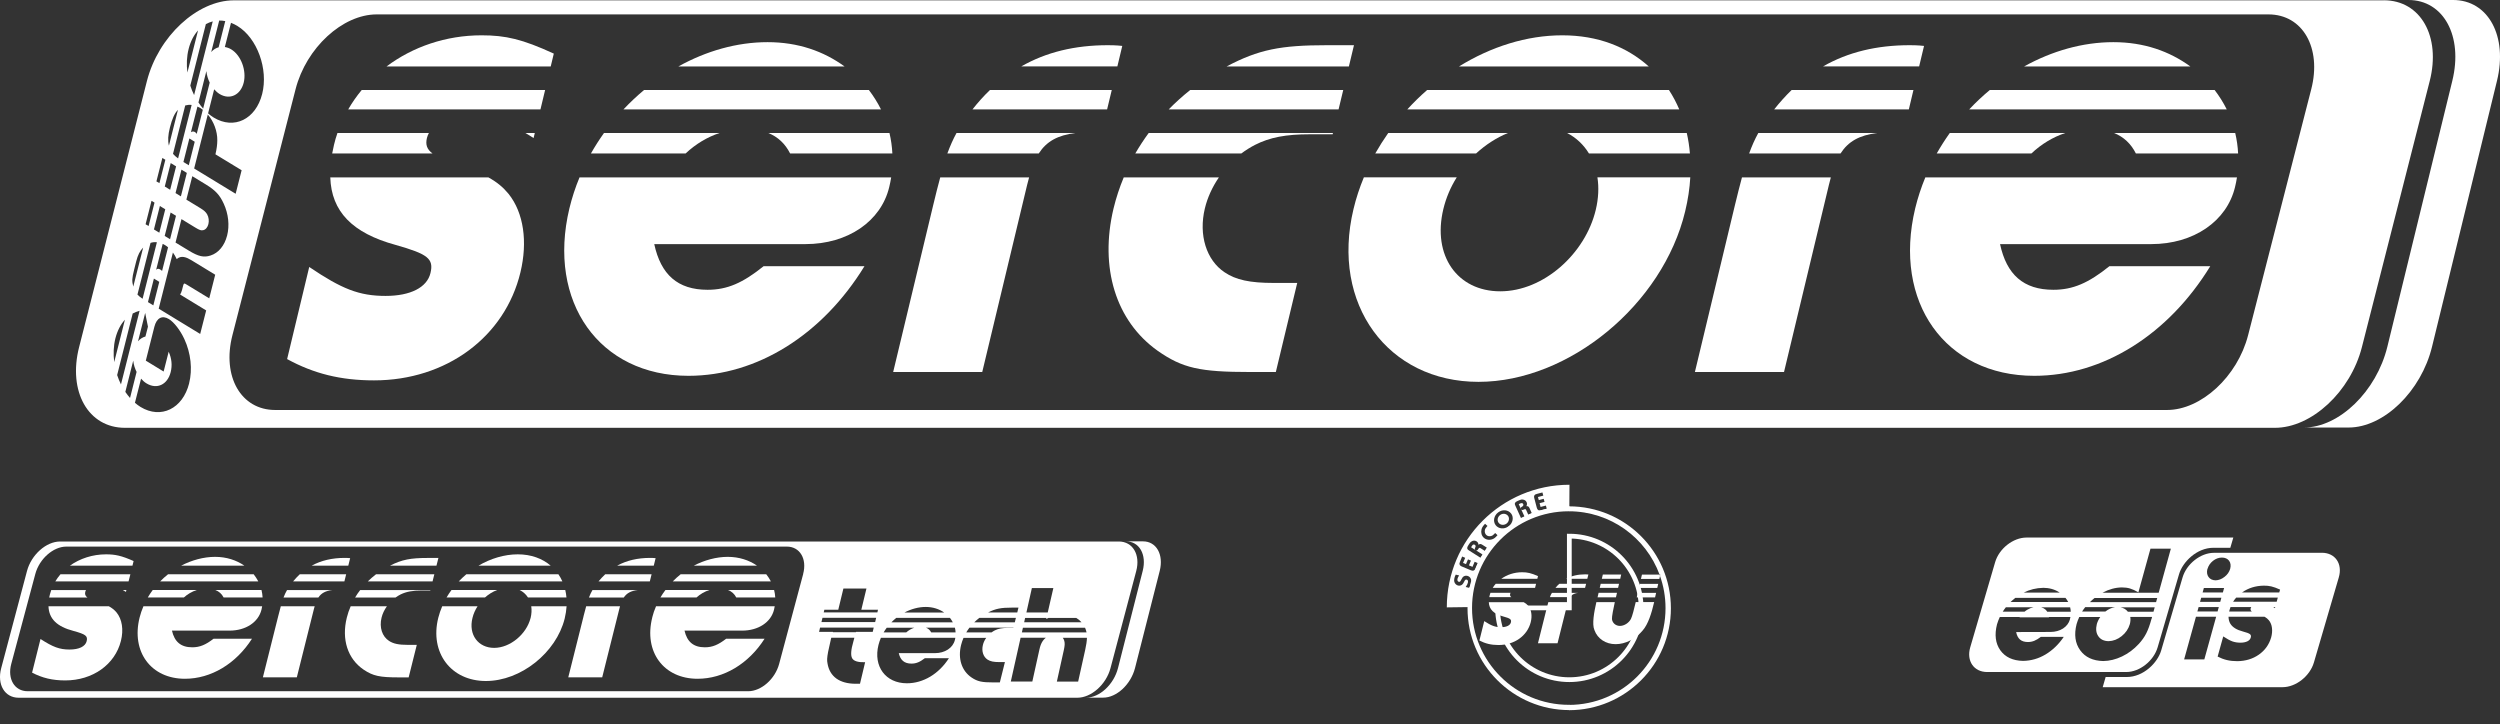 <?xml version="1.0" encoding="UTF-8"?>
<svg id="Capa_2" data-name="Capa 2" xmlns="http://www.w3.org/2000/svg" xmlns:xlink="http://www.w3.org/1999/xlink" viewBox="0 0 525.99 152.35">
  <rect x="0" y="0" width="525.99" height="152.35" fill="#333333" stroke="none"/>
  <defs>
    <style>
      .cls-1, .cls-2 {
        fill: #fff;
      }

      .cls-2 {
        fill-rule: evenodd;
      }

      .cls-3 {
        stroke: #fff;
      }

      .cls-3, .cls-4 {
        fill: none;
        stroke-miterlimit: 10;
      }

      .cls-4 {
        stroke: url(#Degradado_sin_nombre_2);
        stroke-width: 4px;
      }

      .cls-5 {
        clip-path: url(#clippath-1);
      }

      .cls-6 {
        fill: url(#Degradado_sin_nombre_2-2);
      }
    </style>
    <clipPath id="clippath-1">
      <path class="cls-3" d="M330.18,127.9h-15.1c0,8.34,6.76,15.1,15.1,15.1s15.1-6.76,15.1-15.1-6.76-15.1-15.1-15.1v15.1Z"/>
    </clipPath>
    <linearGradient id="Degradado_sin_nombre_2" data-name="Degradado sin nombre 2" x1="307.7" y1="127.93" x2="352.42" y2="127.93" gradientUnits="userSpaceOnUse">
      <stop offset="0" stop-color="#f6b33a"/>
      <stop offset="1" stop-color="#f0921e"/>
    </linearGradient>
    <linearGradient id="Degradado_sin_nombre_2-2" data-name="Degradado sin nombre 2" x1="349.2" y1="121.03" x2="349.25" y2="121.03" xlink:href="#Degradado_sin_nombre_2"/>
  </defs>
  <g id="Capa_1-2" data-name="Capa 1">
    <g>
      <path class="cls-1" d="M506.73,0h9.39c7.4,0,11.53,7.6,9.24,16.99l-13.67,55.96c-2.29,9.39-10.15,17-17.55,17h-9.39c7.39,0,15.25-7.61,17.54-17l13.67-55.96c2.3-9.39-1.84-16.99-9.24-16.99"/>
      <path class="cls-2" d="M90.24,27.98c-.19,.33-.32,.69-.42,1.07-.32,1.35-.03,2.35,1.18,3.24h-21.11c.11-.59,.23-1.19,.38-1.81,.2-.85,.44-1.68,.73-2.5h19.24Z"/>
      <path class="cls-2" d="M112.52,27.98l-.26,1.07c-.58-.39-1.15-.74-1.72-1.07h1.98Z"/>
      <path class="cls-2" d="M114.69,18.94l-.98,4.08h-40.45c.83-1.44,1.78-2.8,2.84-4.08h38.59Z"/>
      <path class="cls-2" d="M116.52,11.27l-.65,2.71h-34.54c5.51-4.13,12.49-6.55,19.98-6.55,5.07,0,8.57,.8,15.21,3.85"/>
      <path class="cls-2" d="M142.73,13.98c5.85-3.25,12.3-5.11,18.76-5.11s11.81,1.92,16.2,5.11h-34.97Z"/>
      <path class="cls-2" d="M131.17,23.02c1.37-1.45,2.81-2.81,4.33-4.08h47.31c.98,1.28,1.83,2.65,2.55,4.08h-54.19Z"/>
      <path class="cls-2" d="M151.4,27.98c-2.61,.86-5.05,2.34-7.15,4.31h-19.92c.84-1.48,1.76-2.92,2.75-4.31h24.31Z"/>
      <path class="cls-2" d="M166.24,32.29c-1.04-2.05-2.56-3.48-4.59-4.31h25.49c.33,1.4,.54,2.84,.61,4.31h-21.51Z"/>
      <path class="cls-2" d="M214.86,13.98c5.25-3.01,11.29-4.47,18.23-4.47,.46,0,1.7,0,3.03,.15l-1.03,4.31h-20.24Z"/>
      <path class="cls-2" d="M204.6,23.02c1.17-1.49,2.4-2.85,3.68-4.08h25.63l-.98,4.08h-28.33Z"/>
      <path class="cls-2" d="M199.32,32.29c.6-1.63,1.21-3,1.93-4.31h25c-3.71,.48-6.05,1.75-7.7,4.31h-19.24Z"/>
      <path class="cls-2" d="M258.08,13.98c6.72-3.57,11.42-4.47,21.1-4.47h5.69l-1.07,4.47h-25.71Z"/>
      <path class="cls-2" d="M245.89,23.02c1.41-1.45,2.93-2.81,4.52-4.08h32.2l-.98,4.08h-35.74Z"/>
      <path class="cls-2" d="M238.86,32.29c.86-1.48,1.8-2.92,2.82-4.31h38.77l-.07,.27h-4.76c-5.07,0-8.45,.64-11.59,2.24-1,.52-1.96,1.12-2.86,1.8h-22.31Z"/>
      <path class="cls-2" d="M354.89,27.98c.32,1.39,.54,2.83,.66,4.31h-21.24c-1.12-1.84-2.68-3.32-4.6-4.31h25.18Z"/>
      <path class="cls-2" d="M306.97,13.98c6.69-4.13,14.21-6.55,21.72-6.55s13.58,2.42,18.2,6.55h-39.91Z"/>
      <path class="cls-2" d="M296.09,23.02c1.31-1.44,2.7-2.8,4.17-4.08h50.88c.84,1.28,1.56,2.65,2.17,4.08h-57.21Z"/>
      <path class="cls-2" d="M317.28,27.98c-2.42,.98-4.71,2.47-6.72,4.31h-21.21c.84-1.48,1.75-2.91,2.73-4.31h25.19Z"/>
      <path class="cls-2" d="M383.55,13.98c5.25-3.01,11.29-4.47,18.23-4.47,.46,0,1.69,0,3.03,.15l-1.03,4.31h-20.24Z"/>
      <path class="cls-2" d="M373.28,23.02c1.17-1.49,2.4-2.85,3.67-4.08h25.63l-.97,4.08h-28.33Z"/>
      <path class="cls-2" d="M368.01,32.29c.59-1.63,1.21-3,1.93-4.31h24.99c-3.71,.48-6.04,1.75-7.69,4.31h-19.23Z"/>
      <path class="cls-2" d="M425.87,13.98c5.86-3.25,12.3-5.11,18.77-5.11s11.81,1.92,16.2,5.11h-34.97Z"/>
      <path class="cls-2" d="M414.31,23.02c1.36-1.45,2.81-2.81,4.33-4.08h47.31c.98,1.28,1.84,2.65,2.55,4.08h-54.19Z"/>
      <path class="cls-2" d="M434.54,27.98c-2.61,.86-5.05,2.34-7.14,4.31h-19.92c.84-1.48,1.76-2.92,2.75-4.31h24.31Z"/>
      <path class="cls-2" d="M449.38,32.29c-1.03-2.05-2.55-3.48-4.59-4.31h25.49c.33,1.4,.54,2.84,.61,4.31h-21.51Z"/>
      <path class="cls-2" d="M102.75,37.32c1.84,1.01,3.09,2.07,4.26,3.48,3.19,4,4.03,10.08,2.49,16.49-3.26,13.6-15.6,22.74-30.8,22.74-7.07,0-12.72-1.44-18.29-4.48l4.65-19.38c6.86,4.64,10.52,6.09,16.06,6.09,5.22,0,8.72-1.76,9.45-4.81,.73-3.04-.58-4-7.34-5.92-9.1-2.49-13.51-7.03-13.74-14.21h33.26Z"/>
      <path class="cls-2" d="M160.68,56.01h21.2c-8.84,14.41-22.59,23.06-37.03,23.06-18.74,0-29.77-15.53-25.05-35.23,.54-2.23,1.25-4.41,2.13-6.52h65.57c-.11,.67-.24,1.35-.41,2.04-1.72,7.2-8.72,12-17.63,12h-31.81c1.39,6.41,4.92,9.61,11.22,9.61,4.16,0,7.42-1.45,11.8-4.97"/>
      <path class="cls-2" d="M206.66,78.27h-18.74l8.41-35.06c.54-2.26,1.03-4.2,1.49-5.88h18.7c-.14,.5-.28,1.01-.41,1.55l-9.45,39.39Z"/>
      <path class="cls-2" d="M268.42,78.27h-5.37c-10.6,0-14.25-.8-19.5-4.48-8.79-6.25-12.25-17.46-9.26-29.95,.54-2.23,1.26-4.41,2.14-6.52h20.02c-1.38,2.02-2.4,4.24-2.95,6.52-1.35,5.61,.31,10.89,4.15,13.45,2.37,1.6,5.29,2.24,10.37,2.24h4.91l-4.5,18.74Z"/>
      <path class="cls-2" d="M306.49,37.32c-1.29,2.05-2.25,4.31-2.82,6.68-2.34,9.77,2.92,17.29,11.98,17.29s17.86-7.84,20.09-17.13c.58-2.43,.68-4.74,.35-6.85h19.54c-.13,2.32-.49,4.71-1.08,7.16-4.68,19.54-24.42,35.87-43.48,35.87s-31.11-16.33-26.3-36.35c.54-2.28,1.28-4.51,2.18-6.68h19.53Z"/>
      <path class="cls-2" d="M375.34,78.27h-18.74l8.41-35.06c.55-2.26,1.03-4.2,1.49-5.88h18.7c-.14,.5-.28,1.01-.4,1.55l-9.45,39.39Z"/>
      <path class="cls-2" d="M443.83,56.01h21.2c-8.83,14.41-22.58,23.06-37.03,23.06-18.75,0-29.77-15.53-25.05-35.23,.54-2.23,1.26-4.41,2.13-6.52h65.57c-.11,.67-.24,1.35-.41,2.04-1.73,7.2-8.72,12-17.63,12h-31.81c1.38,6.41,4.92,9.61,11.22,9.61,4.15,0,7.42-1.45,11.8-4.97"/>
      <path class="cls-1" d="M501.55,.07H49.21c-7.71,0-15.91,7.61-18.3,16.99l-14.26,55.95c-2.4,9.39,1.93,17,9.64,17H478.63c7.72,0,15.92-7.6,18.31-17l14.26-55.95c2.4-9.39-1.92-17-9.64-17ZM49.97,5.48c4.14,2.52,6.52,9.06,5.19,14.29-1.35,5.34-5.92,7.57-10.2,4.96-.41-.25-.8-.55-1.18-.87l1.28-5.07c.34,.38,.72,.73,1.14,.99,2.14,1.3,4.41,.23,5.07-2.37,.64-2.55-.55-5.76-2.6-7.01-.45-.28-.91-.43-1.36-.51l1.29-5.09c.46,.18,.91,.4,1.37,.67Zm-15.2,38.55l-1.25,4.93-1.13-.69,1.25-4.93,1.13,.69Zm-.1-4.79l1.25-4.93,1.13,.69-1.25,4.93-1.13-.69Zm-1.66,11.73l-3.01,11.89c-.44-.29-.8-.57-1.08-.88l2.75-10.88c.43-.14,.88-.19,1.34-.13Zm-2.46,14.89l.58,2.87-.53,2.07c-.6,.16-1.13,.51-1.56,1l1.5-5.94Zm.58-2.3l1.25-4.95,1.13,.69-1.25,4.95-1.13-.69Zm1.72-6.79l1.38-5.46c.17,.08,.34,.17,.51,.27,.22,.13,.43,.29,.62,.45l-1.26,4.98c-.11-.12-.23-.21-.35-.29-.3-.18-.62-.28-.89,.04Zm1.8-7.13l1.25-4.93,1.13,.69-1.25,4.93-1.13-.69Zm2.28-9.02l1.25-4.93,1.13,.69-1.25,4.93-1.13-.69Zm1.66-6.54l1.25-4.95,1.13,.69-1.25,4.95-1.13-.69Zm3.6-11.33c.17,.1,.32,.23,.48,.35l-1.28,5.07c-.11-.16-.23-.31-.37-.39-.28-.17-.62-.14-.85,.04l1.37-5.4c.21,.09,.43,.2,.65,.33Zm-.44-1.18l1.67-6.61c.09,.85,.33,1.67,.7,2.42l-1.38,5.47c-.35-.4-.68-.83-.98-1.28Zm1.98,2.53c1.23,1.45,2.02,3.5,1.99,5.44-.01,.95-.12,1.74-.39,2.93l5.51,3.35-1.26,4.95-8.73-5.32,2.87-11.36Zm3.66-19.65l-1.39,5.5c-.6,.16-1.13,.5-1.56,1l1.68-6.63c.42,0,.84,.03,1.28,.12Zm-2.63,.05l-3.92,15.5c-.32-.64-.58-1.3-.8-1.99l3.27-12.93c.46-.26,.95-.45,1.45-.58Zm-5.07,5.79c.41-1.61,1.09-2.91,1.98-3.89l-2.24,8.86c-.21-1.67-.15-3.36,.26-4.96Zm.63,11.79l-2.85,11.25c-.42-.31-.78-.62-1.07-.96l2.57-10.18c.43-.12,.88-.17,1.34-.11Zm-4.57,4.75c.46-1.84,.98-3,1.69-3.72l-1.9,7.54c-.26-1.03-.19-2.25,.21-3.82Zm-1.59,6.4l.63,.38-1.25,4.93-.63-.38,1.25-4.93Zm-2.28,9.02l.63,.38-1.25,4.93-.63-.38,1.25-4.93Zm-3.69,14.61l.46-1.84c.35-1.38,.79-2.24,1.47-2.93l-2.08,8.21s0,0,0,0c-.32-1.18-.25-1.82,.15-3.42Zm-3.91,14.33c.41-1.6,1.09-2.92,2-3.92l-2.25,8.92c-.21-1.68-.15-3.39,.25-5Zm1.18,9.7c-.32-.63-.58-1.29-.81-1.98l3.27-12.95c.45-.25,.94-.43,1.45-.57l-3.92,15.5Zm.91,1.57l1.66-6.58c.1,.83,.34,1.64,.71,2.37l-1.38,5.48c-.36-.4-.68-.83-.99-1.28Zm13.43-1.82c-1.35,5.36-5.94,7.59-10.23,4.98-.41-.25-.8-.55-1.18-.87l1.29-5.08c.34,.39,.72,.74,1.14,.99,2.18,1.33,4.42,.29,5.09-2.36,.36-1.42,.22-2.87-.42-4.3l-1.06,4.17-3.75-2.29,1.8-7.13c.47-1.86,1.64-2.48,3.06-1.62,1.08,.66,2.38,2.34,3.24,4.19,1.39,3,1.75,6.41,1.01,9.33Zm4.23-17.87l-4.75-2.89c-.59-.36-.6-.37-.85,.61-.05,.23-.08,.34-.11,.45-.11,.44-.26,.77-.42,1.03l5.48,3.34-1.26,4.95-8.73-5.32,2.99-11.81c.29,.4,.56,.85,.8,1.38,.94-.85,2.06-.39,3.08,.23l5.02,3.06-1.26,4.98Zm3.75-13.2c-.54,2.12-1.8,3.64-3.46,4.18-1.43,.47-2.54,.22-4.56-1l-2.83-1.72,1.25-4.93,2.85,1.74c.99,.61,1.3,.68,1.71,.59,1.11-.23,1.56-2.07,.83-3.36-.3-.48-.58-.77-1.57-1.37l-2.79-1.7,1.25-4.93,2.85,1.74c2,1.22,2.92,2.2,3.76,4.04,.99,2.13,1.26,4.59,.71,6.73ZM486.28,18.76l-13.29,51.77c-2.23,8.69-9.87,15.73-17.06,15.73H57.9c-7.2,0-11.23-7.04-9-15.73l13.29-51.77c2.23-8.69,9.87-15.73,17.07-15.73H477.28c7.2,0,11.23,7.04,9,15.73Z"/>
    </g>
    <g>
      <path class="cls-1" d="M240.49,113.9h-3.58c2.81,0,4.39,2.79,3.51,6.22l-5.2,20.45c-.87,3.43-3.86,6.21-6.68,6.21h3.58c2.81,0,5.8-2.78,6.68-6.21l5.2-20.45c.87-3.43-.7-6.22-3.51-6.22Z"/>
      <path class="cls-1" d="M235.39,113.93H12.65c-2.93,0-6.06,2.78-6.97,6.21L.25,140.59c-.91,3.43,.74,6.21,3.67,6.21H226.67c2.94,0,6.06-2.79,6.97-6.21l5.42-20.45c.91-3.43-.73-6.21-3.67-6.21Zm-18.29,9.8h4.52l-1.18,5.13h-4.49l1.15-5.13Zm-1.41,6.28h4.48l-.05,.23c.15-.08,.32-.16,.47-.23h5.85c.43,.25,.79,.55,1.1,.91h-12.06l.2-.91Zm-.46,2.06h13.06c.14,.31,.24,.64,.31,.98h-13.6l.22-.98Zm-2.3-4.23h1.35l-.25,1.02h-6.14c1.6-.81,2.72-1.02,5.04-1.02Zm-6.88,2.16h7.69l-.23,.94h-8.54c.34-.33,.7-.65,1.08-.94Zm-11.27-2.3c1.49,0,2.82,.44,3.87,1.17h-8.35c1.4-.74,2.93-1.17,4.48-1.17Zm-6.21,2.3h11.3c.23,.29,.43,.61,.6,.94h-12.93c.32-.33,.67-.65,1.03-.94Zm-2,2.07h5.8c-.62,.2-1.2,.54-1.71,.99h-4.75c.2-.34,.42-.67,.66-.99Zm-13.12-3.79h2.92l1.08-4.46h4.85l-1.08,4.46h3.51l-.13,.56h-11.29l.13-.56Zm-4.46-7.52l-5.06,18.92c-.85,3.18-3.76,5.75-6.51,5.75H5.8c-2.74,0-4.28-2.58-3.43-5.75l5.06-18.92c.85-3.18,3.77-5.75,6.51-5.76H165.55c2.74,0,4.28,2.58,3.43,5.75Zm11.95,23.1h-.95c-1.67-.01-3.01-.38-4.02-1.1-1.01-.74-1.63-1.79-1.86-3.15-.07-.33-.1-.66-.08-1,.02-.35,.08-.83,.2-1.46,.13-.62,.33-1.51,.59-2.67l.08-.31h4.86l-.21,.79c-.51,1.74-.6,2.93-.26,3.53,.34,.61,1.25,.88,2.73,.84l-1.08,4.53Zm2.69-10.92h-3.52l-.02,.07h-4.85l.02-.07h-2.93l.21-.9h11.29l-.21,.9Zm.49-2.06h-11.29l.22-.9h11.29l-.21,.9Zm16.78,3.79c-.42,1.65-2.08,2.75-4.21,2.75h-7.59c.33,1.47,1.17,2.2,2.67,2.2,.99,0,1.77-.33,2.82-1.14h5.06c-2.11,3.3-5.39,5.28-8.84,5.28-4.48,0-7.11-3.56-5.98-8.07,.13-.51,.3-1.01,.51-1.5h15.66c-.02,.15-.06,.31-.09,.47Zm-4.98-1.62c-.25-.48-.61-.8-1.1-.99h6.09c.08,.32,.13,.65,.14,.99h-5.13Zm14.44,10.53h-1.28c-2.53,0-3.4-.19-4.66-1.03-2.1-1.42-2.92-3.99-2.21-6.85,.13-.51,.3-1.01,.51-1.5h4.78c-.33,.46-.58,.97-.7,1.5-.32,1.28,.07,2.49,.98,3.08,.57,.37,1.27,.52,2.48,.52h1.17l-1.07,4.29Zm-1.05-10.95c-.24,.12-.47,.26-.68,.42h-5.33s0,0,0,0h0s0,0,0,0c.2-.34,.43-.67,.67-.99h9.26l-.02,.05h-1.14c-1.21,0-2.02,.15-2.77,.52Zm10.06,2.27c-.15,.22-.29,.48-.4,.78-.11,.3-.21,.64-.29,1.02l-1.48,6.69h-4.53l2.06-9.21h5.3c-.26,.2-.48,.44-.67,.72Zm8.94,1.88l-1.47,6.62h-4.48l1.47-6.65c.1-.44,.15-.8,.17-1.09,.02-.3-.01-.57-.08-.83-.06-.24-.17-.45-.32-.64h5.09c-.02,.67-.14,1.54-.38,2.6Z"/>
      <polygon class="cls-1" points="203.29 133.07 203.29 133.07 203.29 133.07 203.29 133.07"/>
      <g>
        <g>
          <polygon class="cls-2" points="18.11 124.14 18.11 124.14 18.11 124.14 18.11 124.14"/>
          <path class="cls-2" d="M17.94,124.53c.04-.14,.09-.27,.16-.38h-7.32c-.11,.29-.2,.59-.28,.91-.05,.22-.1,.45-.15,.66h8.05c-.46-.33-.58-.7-.46-1.19Z"/>
          <path class="cls-2" d="M26.5,124.53l.09-.38h-.75c.21,.12,.43,.24,.66,.38Z"/>
          <path class="cls-2" d="M11.64,122.32h15.41l.38-1.49H12.72c-.4,.47-.77,.97-1.08,1.49Z"/>
          <path class="cls-2" d="M14.71,119.02h13.16l.24-.98c-2.53-1.12-3.86-1.41-5.79-1.41-2.86,0-5.52,.89-7.62,2.39Z"/>
        </g>
        <g>
          <path class="cls-2" d="M38.1,119.02h13.32c-1.67-1.17-3.79-1.86-6.17-1.86s-4.92,.69-7.15,1.86Z"/>
          <path class="cls-2" d="M35.35,120.83c-.58,.46-1.13,.96-1.65,1.49h20.64c-.27-.52-.6-1.02-.96-1.49h-18.02Z"/>
          <path class="cls-2" d="M31.1,125.71h7.58c.8-.72,1.72-1.26,2.72-1.57h-9.27c-.37,.5-.72,1.02-1.04,1.57Z"/>
          <path class="cls-2" d="M45.31,124.14c.77,.29,1.35,.81,1.74,1.57h8.2c-.03-.54-.11-1.07-.23-1.57h-9.71Z"/>
        </g>
        <g>
          <polygon class="cls-2" points="65.58 119.02 65.58 119.01 65.58 119.01 65.58 119.02"/>
          <path class="cls-2" d="M65.58,119.01h7.7l.39-1.58c-.51-.05-.98-.05-1.15-.05-2.64,0-4.94,.54-6.94,1.63Z"/>
          <path class="cls-2" d="M61.67,122.32h10.79l.37-1.49h-9.76c-.49,.46-.95,.95-1.4,1.49Z"/>
          <path class="cls-2" d="M59.66,125.72h7.32c.63-.94,1.52-1.41,2.93-1.57h-9.52c-.27,.47-.51,.96-.74,1.57Z"/>
        </g>
        <g>
          <path class="cls-2" d="M82.04,119.02h9.79l.41-1.63h-2.16c-3.7,0-5.48,.33-8.04,1.63Z"/>
          <path class="cls-2" d="M77.39,122.32h13.62l.37-1.49h-12.27c-.61,.46-1.18,.97-1.72,1.49Z"/>
          <path class="cls-2" d="M74.72,125.72h8.49c.35-.25,.71-.47,1.09-.66,1.2-.58,2.49-.82,4.42-.82h1.81l.02-.09h-14.77c-.39,.5-.75,1.02-1.07,1.57Z"/>
        </g>
        <g>
          <path class="cls-2" d="M109.33,124.14c.73,.35,1.32,.9,1.76,1.57h8.09c-.05-.55-.13-1.07-.25-1.57h-9.6Z"/>
          <path class="cls-2" d="M100.66,119.02h15.21c-1.76-1.51-4.13-2.39-6.93-2.39s-5.73,.88-8.28,2.39Z"/>
          <path class="cls-2" d="M98.11,120.83c-.56,.47-1.09,.97-1.59,1.49h21.8c-.23-.52-.51-1.02-.83-1.49h-19.37Z"/>
          <path class="cls-2" d="M93.95,125.71h8.08c.77-.68,1.63-1.22,2.56-1.57h-9.6c-.37,.5-.72,1.02-1.04,1.57Z"/>
        </g>
        <g>
          <polygon class="cls-2" points="129.83 119.02 129.84 119.01 129.83 119.01 129.83 119.02"/>
          <path class="cls-2" d="M129.84,119.01h7.71l.39-1.58c-.51-.05-.98-.05-1.15-.05-2.65,0-4.94,.54-6.94,1.63Z"/>
          <path class="cls-2" d="M125.93,122.32h10.79l.37-1.49h-9.76c-.49,.46-.95,.95-1.4,1.49Z"/>
          <path class="cls-2" d="M123.91,125.72h7.33c.63-.94,1.52-1.41,2.93-1.57h-9.52c-.27,.47-.51,.96-.74,1.57Z"/>
        </g>
        <g>
          <path class="cls-2" d="M145.96,119.02h13.32c-1.67-1.17-3.8-1.86-6.17-1.86s-4.92,.69-7.15,1.86Z"/>
          <path class="cls-2" d="M143.2,120.83c-.58,.46-1.13,.96-1.65,1.49h20.64c-.27-.52-.6-1.02-.97-1.49h-18.02Z"/>
          <path class="cls-2" d="M138.95,125.71h7.59c.79-.72,1.72-1.26,2.72-1.57h-9.26c-.38,.5-.73,1.02-1.05,1.57Z"/>
          <path class="cls-2" d="M153.17,124.14c.77,.29,1.35,.81,1.74,1.57h8.2c-.03-.54-.11-1.07-.24-1.57h-9.7Z"/>
        </g>
        <g>
          <path class="cls-2" d="M22.88,127.55H10.2c.09,2.63,1.77,4.28,5.24,5.19,2.58,.71,3.07,1.05,2.79,2.17-.28,1.11-1.6,1.75-3.6,1.75-2.1,0-3.49-.52-6.11-2.22l-1.77,7.08c2.12,1.11,4.27,1.64,6.96,1.64,5.79,0,10.49-3.34,11.73-8.32,.59-2.34,.26-4.56-.95-6.02-.45-.52-.93-.91-1.62-1.28Z"/>
          <path class="cls-2" d="M29.37,129.93c-1.8,7.2,2.4,12.88,9.54,12.88,5.5,0,10.74-3.16,14.11-8.43h-8.08c-1.67,1.29-2.91,1.81-4.49,1.81-2.4,0-3.74-1.17-4.27-3.51h12.11c3.4,0,6.06-1.75,6.72-4.39,.06-.24,.11-.49,.15-.74H30.18c-.33,.77-.61,1.57-.81,2.38Z"/>
          <path class="cls-2" d="M58.52,129.7l-3.21,12.81h7.14l3.6-14.39c.05-.2,.1-.39,.16-.57h-7.13c-.17,.62-.36,1.32-.56,2.15Z"/>
          <path class="cls-2" d="M81.86,134.85c-1.46-.94-2.09-2.86-1.58-4.91,.2-.84,.6-1.65,1.12-2.38h-7.62c-.34,.77-.61,1.57-.81,2.38-1.14,4.57,.17,8.66,3.52,10.94,2.01,1.35,3.4,1.64,7.44,1.64h2.05l1.71-6.84h-1.88c-1.93,0-3.04-.24-3.95-.83Z"/>
          <path class="cls-2" d="M111.62,130.06c-.86,3.39-4.32,6.25-7.65,6.25s-5.46-2.75-4.56-6.32c.21-.87,.59-1.7,1.07-2.44h-7.44c-.34,.79-.62,1.61-.83,2.44-1.83,7.31,2.65,13.29,10.02,13.29s14.78-5.97,16.57-13.11c.22-.9,.35-1.77,.41-2.62h-7.44c.12,.77,.08,1.61-.14,2.51Z"/>
          <polygon class="cls-2" points="100.48 127.55 100.48 127.55 100.48 127.55 100.48 127.55"/>
          <path class="cls-2" d="M122.77,129.7l-3.21,12.81h7.14l3.6-14.39c.04-.2,.1-.39,.15-.57h-7.12c-.18,.62-.36,1.32-.57,2.15Z"/>
          <path class="cls-2" d="M137.23,129.93c-1.81,7.2,2.39,12.88,9.54,12.88,5.5,0,10.74-3.16,14.1-8.43h-8.08c-1.67,1.29-2.91,1.81-4.49,1.81-2.4,0-3.75-1.17-4.28-3.51h12.12c3.39,0,6.06-1.75,6.71-4.39,.06-.24,.12-.49,.15-.74h-24.97c-.34,.77-.61,1.57-.81,2.38Z"/>
        </g>
      </g>
    </g>
    <g>
      <path class="cls-1" d="M451.24,113.1s-.07,0-.1,0h-24.78c-2.81,0-5.77,2.33-6.6,5.21l-5.23,17.88c-.84,2.87,.76,5.2,3.56,5.2h29.27c2.81,0,5.76-2.33,6.6-5.2l4.5-15.37c.75-2.57,3.72-5.57,7.23-5.57h3.56s.62-2.12,.63-2.15h-18.64Zm-12.52,14.64h6.27c-.72,.12-1.4,.43-2.04,.93h-4.89c.2-.32,.42-.62,.66-.93m-8.87-4.07c1.32,.01,2.45,.33,3.41,.95l.09,.06h-7.57c1.28-.64,2.63-.97,4.07-1m-5.99,2.23l.16-.12h10.55c.22,.27,.41,.56,.57,.87h-12.13c.27-.26,.56-.51,.86-.74m-1.85,1.84h5.85c-.46,.09-.89,.26-1.31,.51-.21,.12-.41,.26-.6,.42h-4.59c.2-.32,.42-.63,.66-.93m13.48,2.56c-.24,.8-.72,1.43-1.45,1.91-.73,.47-1.61,.72-2.64,.73l-7.23,.02c.13,.7,.4,1.22,.81,1.58,.41,.35,.97,.52,1.68,.52,.46,0,.91-.09,1.33-.26,.42-.17,.88-.45,1.38-.83h4.82c-1.07,1.58-2.35,2.81-3.83,3.7-1.49,.89-3.06,1.33-4.73,1.36-2.17-.05-3.76-.79-4.79-2.23-1.02-1.44-1.26-3.26-.7-5.46,.16-.54,.36-1.06,.59-1.55h4.19l-.04,.07h6.18s0-.07,0-.07h4.53c-.03,.17-.07,.35-.12,.53m-4.76-1.63c-.11-.19-.24-.35-.39-.48-.24-.21-.54-.36-.89-.45h6.1c.07,.31,.12,.61,.13,.93h-4.95Zm21.94,1.48c-.34,1.26-.71,2.29-1.11,3.07-.4,.78-.92,1.52-1.58,2.23-1.03,1.12-2.2,1.99-3.51,2.62-1.32,.63-2.64,.95-3.97,.97-2.17-.05-3.79-.81-4.84-2.27-1.06-1.46-1.31-3.29-.76-5.49,.15-.52,.34-1.02,.57-1.51h4.42c-.32,.44-.56,.93-.72,1.46-.26,1.04-.17,1.9,.3,2.58,.46,.68,1.18,1.03,2.16,1.05,.99-.03,1.91-.38,2.76-1.06,.85-.68,1.42-1.52,1.72-2.53,.14-.55,.17-1.06,.09-1.51h4.59l-.1,.38Zm.41-1.48h-5.38c-.38-.5-.9-.81-1.56-.93h7.2l-.26,.93Zm.56-2.03h-13.93c.32-.31,.64-.6,.98-.87h13.18l-.24,.87Zm.54-1.97h-11.82l.07-.04c1.31-.7,2.64-1.06,4-1.08,.61,0,1.18,.07,1.7,.22,.53,.16,1.12,.43,1.78,.81l2.54-9.19h4.29s-2.56,9.27-2.56,9.27Z"/>
      <path class="cls-1" d="M488.49,116.31h-22.69c-2.81,0-5.76,2.33-6.6,5.19l-4.5,15.37c-.75,2.57-3.72,5.57-7.23,5.57h-4.45s-.61,2.1-.62,2.14h19.54s.07,0,.1,0h18.2c2.81,0,5.76-2.33,6.6-5.21l5.23-17.88c.84-2.87-.75-5.19-3.56-5.19m-24.06,3.39c.2-.68,.59-1.24,1.15-1.69,.57-.45,1.19-.68,1.87-.69,.69,0,1.2,.24,1.53,.68,.32,.45,.4,1.01,.22,1.69-.2,.67-.6,1.24-1.19,1.69-.59,.47-1.22,.71-1.89,.73-.66-.02-1.15-.25-1.48-.71-.32-.46-.4-1.02-.23-1.7m9.29,8.92s.04,.03,.06,.05h-4.77c.03-.12,.06-.24,.09-.36,.06-.19,.12-.38,.19-.57h4.36c-.05,.08-.08,.16-.11,.24-.08,.26-.02,.47,.17,.64m-10.02-4.89h4.25s-.26,.94-.26,.94h-4.26l.26-.94Zm-.57,2.04h4.25l-.24,.87h-4.25l.24-.87Zm.66,12.98h-4.25s2.49-8.98,2.49-8.98h4.25l-2.49,8.98Zm-1.46-10.09l.26-.93h4.25l-.26,.93h-4.25Zm15.52,5.47c-.44,1.51-1.3,2.71-2.58,3.61-1.28,.9-2.8,1.36-4.56,1.38-.79,0-1.53-.08-2.19-.24-.67-.16-1.32-.41-1.93-.73l1.18-4.24c.74,.5,1.38,.84,1.9,1.04,.53,.19,1.1,.28,1.7,.28,.6,0,1.09-.1,1.47-.28,.38-.19,.62-.44,.71-.78,.11-.32,.05-.57-.17-.74-.22-.17-.71-.36-1.46-.55-1.31-.34-2.19-.89-2.65-1.63-.25-.41-.38-.91-.39-1.48h7.56l.04,.02c.37,.2,.67,.45,.9,.74,.35,.44,.57,.98,.64,1.6,.08,.62,.02,1.3-.17,2m.8-6.17c-.12-.08-.25-.15-.37-.23h.43l-.06,.23Zm.91-3.3h-7.82s0,0-.01,0c-.35,.24-.67,.51-.96,.8-.1,.1-.19,.19-.28,.29h8.76l-.24,.87h-9.17c.19-.3,.41-.6,.65-.87,.09-.1,.18-.2,.28-.29,.29-.29,.61-.56,.97-.81h0c1.31-.92,2.82-1.39,4.55-1.42,.56-.01,1.09,.04,1.59,.16,.5,.12,1.12,.34,1.85,.67l-.17,.59Z"/>
    </g>
    <g>
      <g>
        <g>
          <path class="cls-1" d="M330.1,106.51v1.06c8.76,.02,16.22,5.57,19.07,13.34,0,0,0,0,0,0h.15l-.06,.27c.75,2.12,1.16,4.39,1.16,6.77,0,11.23-9.09,20.34-20.32,20.36v1.11c11.84,0,21.45-9.6,21.45-21.44s-9.6-21.45-21.45-21.45Z"/>
          <path class="cls-1" d="M330.06,107.57s.1,0,.14,0v-1.06c-1.62,0-3.2,.19-4.72,.53l.07,.26-1.11,.29c-.35,.09-.52,.08-.69-.03-.02-.01-.03-.03-.05-.04-.47,.15-.93,.32-1.39,.5l.09,.19-.74,.33-.09-.2c-.27,.12-.55,.24-.82,.37l.09,.21-.73,.33-.07-.16c-.65,.35-1.28,.72-1.89,1.14-.15,.29-.36,.56-.64,.77-.28,.21-.59,.33-.9,.39-.52,.43-1.03,.87-1.51,1.35l.11,.1-.15,.17c-.32,.36-.53,.52-.83,.65-.5,.56-.96,1.15-1.4,1.75l.11,.07-.43,.68-.15-.09c-.17,.25-.32,.51-.47,.76l.14,.09-.43,.68-.12-.08c-.21,.37-.41,.75-.6,1.14l.16,.06-.44,1.06c-.13,.31-.24,.45-.42,.52-.22,.56-.42,1.14-.59,1.72,.11,.27,.13,.6,.04,.98-.07,.29-.18,.56-.4,.94l-.09-.02c-.25,1.31-.38,2.66-.38,4.04,0,11.84,9.6,21.44,21.45,21.44v-1.11s-.09,0-.14,0c-11.25,0-20.36-9.12-20.36-20.36s9.12-20.36,20.36-20.36Z"/>
          <path class="cls-1" d="M321.66,108.54l.74-.33-.09-.19c-.25,.1-.49,.21-.74,.32l.09,.2Z"/>
          <path class="cls-1" d="M320.84,108.91l-.09-.21c-.24,.12-.47,.25-.71,.38l.07,.16,.73-.33Z"/>
          <path class="cls-1" d="M318.15,110.23c-.53,.36-1.04,.75-1.54,1.16,.31-.06,.62-.18,.9-.39,.28-.21,.5-.48,.64-.77Z"/>
          <path class="cls-1" d="M312.51,116.16l.43-.68-.11-.07c-.16,.22-.32,.43-.47,.66l.15,.09Z"/>
          <path class="cls-1" d="M312.03,116.92l-.14-.09c-.14,.23-.28,.46-.41,.69l.12,.08,.43-.68Z"/>
          <path class="cls-1" d="M310.59,119.78l.44-1.06-.16-.06c-.26,.53-.49,1.08-.7,1.64,.17-.07,.28-.2,.42-.52Z"/>
          <path class="cls-1" d="M315.06,113.01l.15-.17-.11-.1c-.3,.3-.59,.61-.88,.92,.3-.13,.51-.29,.83-.65Z"/>
          <path class="cls-1" d="M309.63,123c.09-.37,.07-.71-.04-.98-.18,.62-.33,1.25-.45,1.89l.09,.02c.22-.38,.33-.65,.4-.94Z"/>
          <path class="cls-1" d="M324.44,107.59l1.11-.29-.07-.26c-.6,.14-1.2,.29-1.78,.48,.02,.01,.03,.03,.05,.04,.17,.11,.34,.12,.69,.03Z"/>
          <path class="cls-1" d="M304.4,127.79c1.45-.03,3.23-.05,5.17-.07,0-.01,0-.03,0-.04,0-11.25,9.12-20.36,20.36-20.36,.08,0,.16,0,.25,0,.02-3.12,.03-5.33,.03-5.33-14.25,0-25.81,11.55-25.81,25.8Zm5.11-5.05c-.07,.29-.18,.56-.4,.94l-.73-.18c.27-.4,.4-.65,.46-.93,.08-.33-.03-.58-.27-.63-.14-.03-.25,.01-.36,.15-.04,.05-.09,.15-.2,.37-.2,.41-.4,.61-.67,.71-.18,.06-.37,.07-.56,.03-.38-.09-.69-.4-.8-.79-.06-.21-.05-.47,.02-.78,.06-.26,.14-.46,.28-.73l.72,.17c-.2,.27-.29,.46-.35,.7-.08,.32,.04,.58,.27,.64,.21,.05,.32-.04,.5-.41,.25-.49,.34-.61,.56-.74,.23-.13,.49-.17,.75-.1,.65,.16,.96,.8,.77,1.6Zm.96-3.22c-.14,.33-.25,.46-.45,.53-.15,.05-.32,.03-.56-.07l-1.89-.79c-.27-.11-.42-.25-.48-.43-.05-.17-.03-.31,.1-.61l.44-1.06,.64,.27-.45,1.07,.62,.26,.42-1,.62,.26-.42,1,.75,.31,.45-1.07,.64,.27-.44,1.06Zm1.92-3.62l-.9-.57c-.21-.13-.3-.09-.48,.19-.15,.27-.3,.34-.5,.25l1.4,.89-.43,.68-2.37-1.5c-.31-.2-.4-.3-.41-.51-.01-.18,.02-.27,.21-.57l.22-.35c.18-.28,.34-.43,.57-.55,.33-.16,.66-.15,.95,.03,.25,.16,.38,.38,.43,.74,.24-.23,.45-.23,.78-.02l.96,.61-.43,.68Zm2.55-3.15c-.36,.4-.58,.56-.95,.7-.64,.24-1.32,.12-1.8-.3-.47-.43-.65-1.08-.49-1.75,.09-.37,.24-.63,.57-1l.18-.2,.51,.46-.17,.19c-.25,.28-.35,.46-.39,.74-.06,.37,.06,.74,.32,.98,.26,.24,.63,.31,1,.21,.28-.08,.44-.19,.7-.47l.15-.17,.5,.46-.15,.17Zm2.45-2.01c-.91,.67-2.12,.55-2.72-.26-.6-.82-.36-2.01,.56-2.69,.91-.67,2.11-.54,2.73,.29,.58,.79,.33,2-.56,2.66Zm4.15-2.46l-.44-.97c-.1-.22-.2-.24-.5-.1-.27,.14-.44,.12-.56-.07l.69,1.51-.73,.33-1.16-2.55c-.15-.34-.17-.47-.06-.65,.09-.16,.16-.21,.48-.36l.38-.17c.31-.14,.52-.18,.78-.14,.36,.05,.63,.24,.77,.55,.12,.27,.11,.53-.05,.85,.32-.06,.51,.06,.66,.4l.47,1.04-.74,.33Zm2.77-.95c-.35,.09-.52,.08-.69-.03-.13-.09-.22-.23-.29-.49l-.52-1.98c-.08-.29-.06-.48,.05-.64,.1-.14,.23-.21,.55-.29l1.11-.29,.18,.67-1.12,.29,.17,.65,1.04-.27,.17,.65-1.04,.27,.21,.79,1.12-.29,.18,.67-1.11,.29Z"/>
        </g>
        <g>
          <g class="cls-5">
            <path class="cls-4" d="M349.26,121.16h0c-.03-.09-.06-.18-.09-.27-2.86-7.78-10.34-13.33-19.12-13.33-11.25,0-20.36,9.12-20.36,20.36s9.12,20.36,20.36,20.36,20.36-9.12,20.36-20.36c0-2.37-.41-4.65-1.16-6.77Z"/>
            <path class="cls-6" d="M349.26,121.16c-.03-.09-.06-.18-.09-.27,.03,.09,.06,.18,.09,.27h0Z"/>
            <path class="cls-2" d="M332.02,124.74c-1.26,.12-1.69,.91-1.69,.91h-.15v-.91s1.82,0,1.82,0"/>
          </g>
          <path class="cls-3" d="M330.18,127.9h-15.1c0,8.34,6.76,15.1,15.1,15.1s15.1-6.76,15.1-15.1-6.76-15.1-15.1-15.1v15.1Z"/>
        </g>
        <g>
          <path class="cls-2" d="M317.72,124.96c.02-.09,.05-.16,.09-.23h-4.23c-.06,.17-.12,.35-.16,.53-.03,.13-.06,.26-.08,.38h4.65c-.27-.19-.33-.4-.26-.68Z"/>
          <path class="cls-2" d="M314.07,123.69h8.9l.21-.86h-8.49c-.24,.26-.45,.56-.63,.86Z"/>
          <path class="cls-2" d="M315.85,121.78h7.6l.14-.57c-1.46-.64-2.23-.81-3.34-.81-1.65,0-3.18,.51-4.39,1.38Z"/>
          <path class="cls-2" d="M329.51,121.78h4.45l.23-.91c-.3-.03-.57-.03-.67-.03-1.53,0-2.86,.31-4.01,.94Z"/>
          <path class="cls-2" d="M327.26,123.69h6.23l.22-.86h-5.64c-.29,.26-.56,.54-.81,.86Z"/>
          <path class="cls-2" d="M320.56,126.7h-7.32c.06,1.51,1.03,2.47,3.03,3,1.49,.41,1.77,.61,1.62,1.25-.17,.64-.93,1.01-2.08,1.01-1.22,0-2.02-.3-3.53-1.28l-1.02,4.08c1.22,.64,2.47,.95,4.02,.95,3.34,0,6.05-1.93,6.78-4.8,.34-1.35,.15-2.64-.55-3.48-.26-.3-.53-.52-.94-.74Z"/>
          <path class="cls-2" d="M325.43,127.94l-1.85,7.4h4.12l2.08-8.32c.03-.11,.06-.22,.09-.33h-4.11c-.1,.36-.21,.76-.33,1.24Z"/>
          <path class="cls-1" d="M344.15,126.68c-.31,1.34-.74,3.03-1.01,3.54-.45,.87-1.44,1.47-2.31,1.47s-1.59-.6-1.68-1.44c-.05-.47,.33-2.36,.6-3.57h-3.88c-.48,2.11-.96,4.65-.4,5.91,.65,1.8,2.37,2.94,4.44,2.94s4.21-1.07,5.73-2.91c1.12-1.3,1.84-3.57,2.39-5.94h-3.87Z"/>
          <polygon class="cls-1" points="336.12 125.67 339.99 125.67 340.21 124.72 336.34 124.72 336.12 125.67"/>
          <polygon class="cls-1" points="336.58 123.68 340.44 123.68 340.64 122.83 336.78 122.83 336.58 123.68"/>
          <polygon class="cls-1" points="337.02 121.78 340.89 121.78 341.09 120.88 337.23 120.88 337.02 121.78"/>
          <polygon class="cls-1" points="344.58 124.74 344.36 125.69 348.22 125.69 348.44 124.74 344.58 124.74"/>
          <polygon class="cls-1" points="345.02 122.85 344.82 123.7 348.68 123.7 348.88 122.85 345.02 122.85"/>
          <path class="cls-1" d="M345.46,120.9l-.21,.9h3.87l.14-.63c-.03-.09-.06-.18-.09-.27h-3.71Z"/>
          <path class="cls-1" d="M310.28,114.62c-.21-.13-.41-.06-.58,.22l-.19,.3,.93,.59c-.18-.14-.19-.28-.05-.54,.13-.25,.09-.44-.1-.57Z"/>
          <path class="cls-1" d="M315.63,108.35c-.55,.41-.7,1.14-.33,1.64,.37,.5,1.11,.58,1.66,.18,.54-.4,.68-1.14,.33-1.62-.38-.51-1.12-.6-1.66-.2Z"/>
          <path class="cls-1" d="M319.87,105.92l-.33,.15,.46,1c-.08-.22,0-.34,.25-.48,.24-.13,.32-.32,.23-.53-.1-.22-.31-.27-.61-.14Z"/>
        </g>
      </g>
      <path class="cls-2" d="M330.18,124.73v.91h-4.08s.14-.5,.43-.91h3.66Z"/>
    </g>
  </g>
</svg>